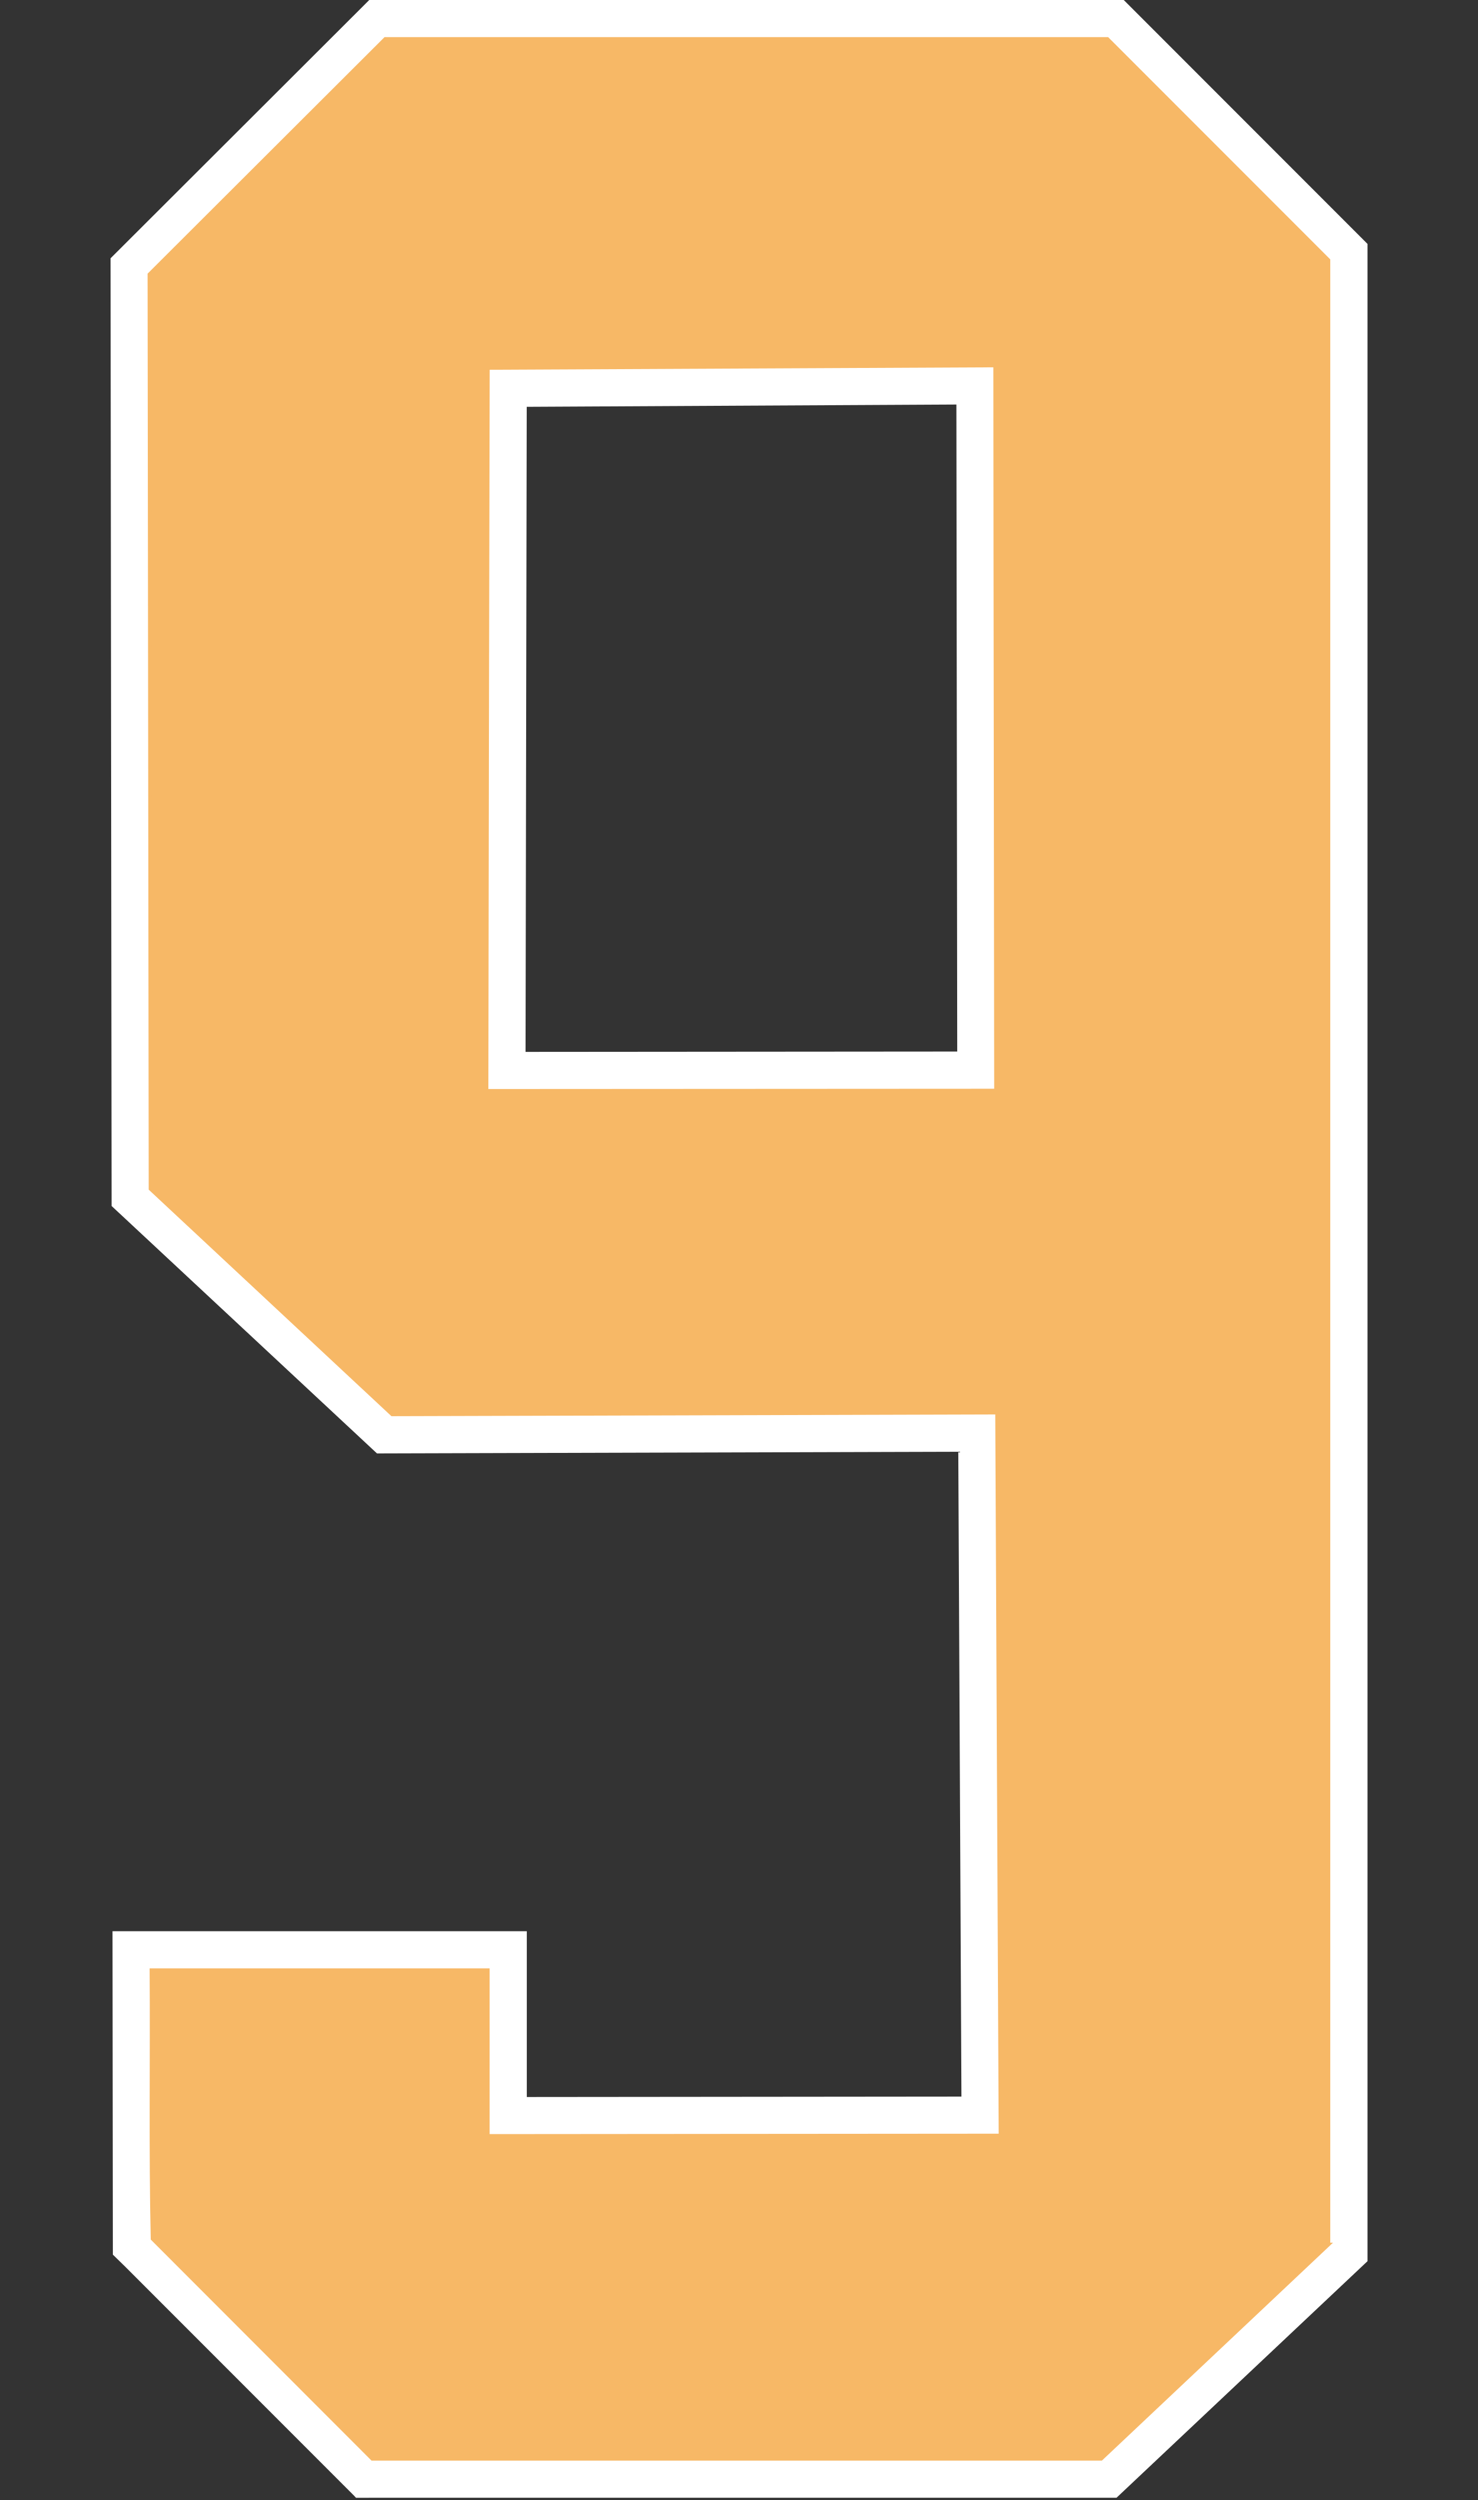 <?xml version="1.0" encoding="UTF-8" standalone="no"?>
<!-- Created with Inkscape (http://www.inkscape.org/) -->

<svg
   width="21.07mm"
   height="35.618mm"
   viewBox="0 0 21.07 35.618"
   version="1.1"
   id="svg1"
   inkscape:version="1.3.2 (091e20e, 2023-11-25)"
   sodipodi:docname="9.svg"
   xml:space="preserve"
   xmlns:inkscape="http://www.inkscape.org/namespaces/inkscape"
   xmlns:sodipodi="http://sodipodi.sourceforge.net/DTD/sodipodi-0.dtd"
   xmlns="http://www.w3.org/2000/svg"
   xmlns:svg="http://www.w3.org/2000/svg"><rect x="0" y="0" width="21.07" height="35.618" fill="#333333" stroke="none"/><sodipodi:namedview
     id="namedview1"
     pagecolor="#ffffff"
     bordercolor="#000000"
     borderopacity="0.25"
     inkscape:showpageshadow="2"
     inkscape:pageopacity="0.0"
     inkscape:pagecheckerboard="0"
     inkscape:deskcolor="#d1d1d1"
     inkscape:document-units="mm"
     inkscape:zoom="2.8284271"
     inkscape:cx="70.710678"
     inkscape:cy="72.655222"
     inkscape:window-width="1392"
     inkscape:window-height="1212"
     inkscape:window-x="2240"
     inkscape:window-y="25"
     inkscape:window-maximized="0"
     inkscape:current-layer="g12" /><defs
     id="defs1" /><g
     inkscape:groupmode="layer"
     id="g12"
     inkscape:label="9"
     style="display:inline"
     transform="translate(-74.998,-122.401)"><g
       id="g1"
       transform="translate(1.575)"><path
         id="path11"
         style="display:inline;fill:#ffffff;fill-opacity:1;stroke:#ffffff;stroke-width:0.05;stroke-opacity:1"
         d="m 78.509,157.961 10.821,-5.2e-4 3.563,-3.356 v -28.718 l -3.461,-3.461 h -10.734 l -3.674,3.666 0.015,13.48 3.768,3.511 8.302,-0.024 0.045,9.237 -6.246,0.006 v -2.362 h -5.856 l 0.005,4.572 0.165,0.161 3.259,3.259 z m 2.381,-20.549 0.017,-9.24 6.175,-0.033 0.012,9.268 z"
         inkscape:label="Outline" /><path
         id="path12"
         style="display:inline;fill:#f7b866;fill-opacity:1;stroke:#f7b866;stroke-width:0.05;stroke-opacity:1"
         d="m 92.362,154.377 c 0,-9.423 0,-18.846 0,-28.27 -1.051,-1.051 -2.102,-2.102 -3.152,-3.152 -3.432,0 -6.863,0 -10.295,0 -1.121,1.118 -2.242,2.237 -3.363,3.355 0.005,4.343 0.01,8.686 0.016,13.029 1.148,1.071 2.297,2.142 3.445,3.213 2.874,-0.009 5.749,-0.016 8.623,-0.025 0.015,3.432 0.034,6.865 0.049,10.297 -2.436,8.3e-4 -4.871,0.005 -7.307,0.006 0,-0.787 0,-1.574 0,-2.361 -1.599,0 -3.198,0 -4.797,0 0.009,1.274 -0.013,2.563 0.016,3.828 1.044,1.045 2.089,2.09 3.133,3.135 3.464,0 6.927,0 10.391,0 1.081,-1.018 2.161,-2.036 3.242,-3.055 z m -12.002,-16.436 c 0.005,-3.432 0.011,-6.865 0.019,-10.297 2.41,-0.01 4.82,-0.025 7.23,-0.035 0.002,3.443 0.009,6.885 0.012,10.328 -2.421,5.5e-4 -4.841,0.003 -7.262,0.004 z"
         inkscape:label="Fill" /></g></g></svg>
